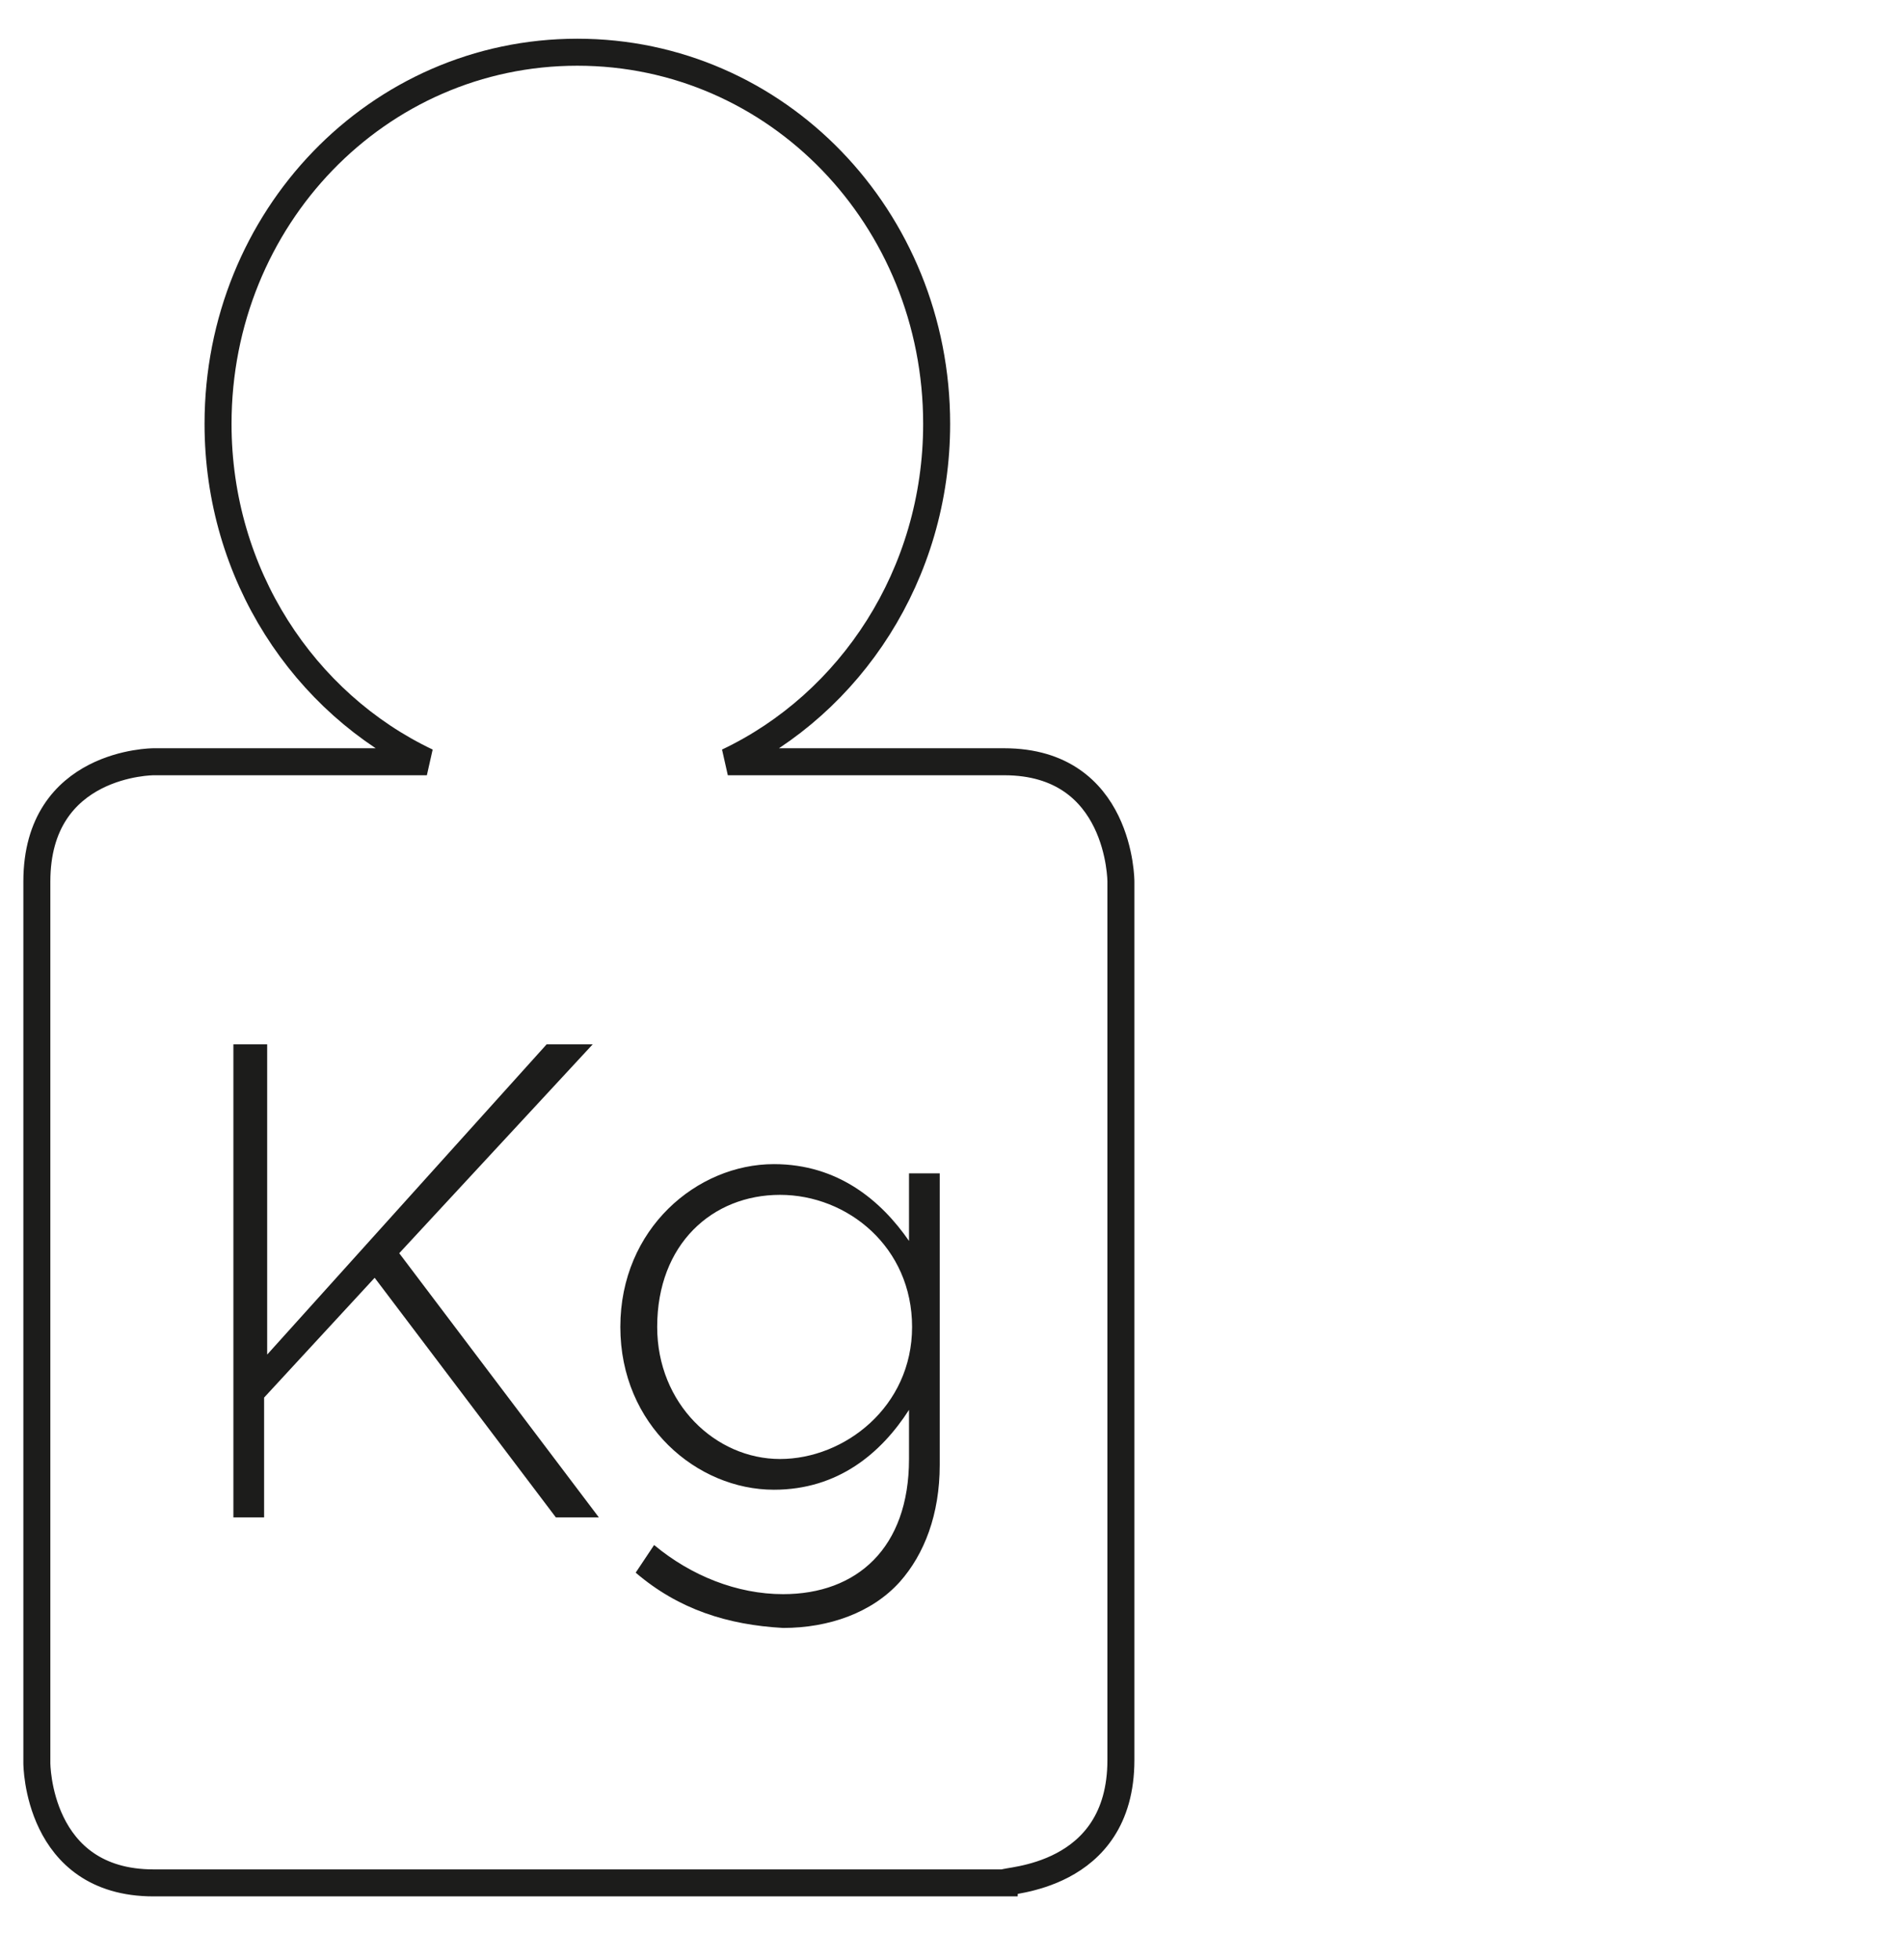 <?xml version="1.0" encoding="utf-8"?>
<!-- Generator: Adobe Illustrator 22.1.0, SVG Export Plug-In . SVG Version: 6.00 Build 0)  -->
<svg version="1.1" id="Livello_1" xmlns="http://www.w3.org/2000/svg" xmlns:xlink="http://www.w3.org/1999/xlink" x="0px" y="0px"
	 width="62px" height="63.8px" viewBox="0 0 62 63.8" style="enable-background:new 0 0 62 63.8;" xml:space="preserve">
<style type="text/css">
	.st0{fill:none;stroke:#1D1D1B;stroke-width:0.982;stroke-miterlimit:10;}
	.st1{fill:#CCCCCC;}
	.st2{fill:none;stroke:#1C1C1B;stroke-width:0.879;}
	.st3{fill:#1C1C1B;}
	.st4{fill:none;stroke:#1C1C1B;stroke-miterlimit:10;}
	.st5{fill:none;stroke:#1C1C1B;stroke-width:0.903;stroke-miterlimit:10;}
	.st6{fill:none;stroke:#1D1D1B;}
	.st7{fill:none;stroke:#000000;stroke-miterlimit:10;}
</style>
<path class="st2" d="M36.5,57.3V28.7c0,0,0-3.9-3.8-3.9h-9c4-1.9,6.8-6.1,6.8-11c0-6.7-5.2-12.1-11.7-12.1
	c-6.5,0-11.7,5.4-11.7,12.1c0,4.9,2.8,9.1,6.8,11H5c0,0-3.8,0-3.8,3.9v28.7c0,0,0,3.9,3.8,3.9h27.7C32.7,61.2,36.5,61.2,36.5,57.3z"
	/>
<g>
	<path class="st3" d="M7.6,34h1.1v10.1L17.8,34h1.5L13,40.8l6.5,8.6h-1.4l-5.9-7.8l-3.6,3.9v3.9H7.6V34z"/>
	<path class="st3" d="M20.7,51.2l0.6-0.9c1.2,1,2.7,1.6,4.2,1.6c2.4,0,4.1-1.5,4.1-4.4v-1.6c-0.9,1.4-2.3,2.6-4.4,2.6
		c-2.5,0-5-2.1-5-5.3v0c0-3.2,2.5-5.3,5-5.3c2.1,0,3.5,1.2,4.4,2.5v-2.2h1v9.5c0,1.6-0.5,2.9-1.3,3.8c-0.9,1-2.3,1.5-3.8,1.5
		C23.7,52.9,22.1,52.4,20.7,51.2z M29.7,43.2L29.7,43.2c0-2.6-2.1-4.3-4.3-4.3c-2.2,0-4,1.6-4,4.3v0c0,2.5,1.9,4.3,4,4.3
		C27.5,47.5,29.7,45.8,29.7,43.2z"/>
</g>
</svg>
